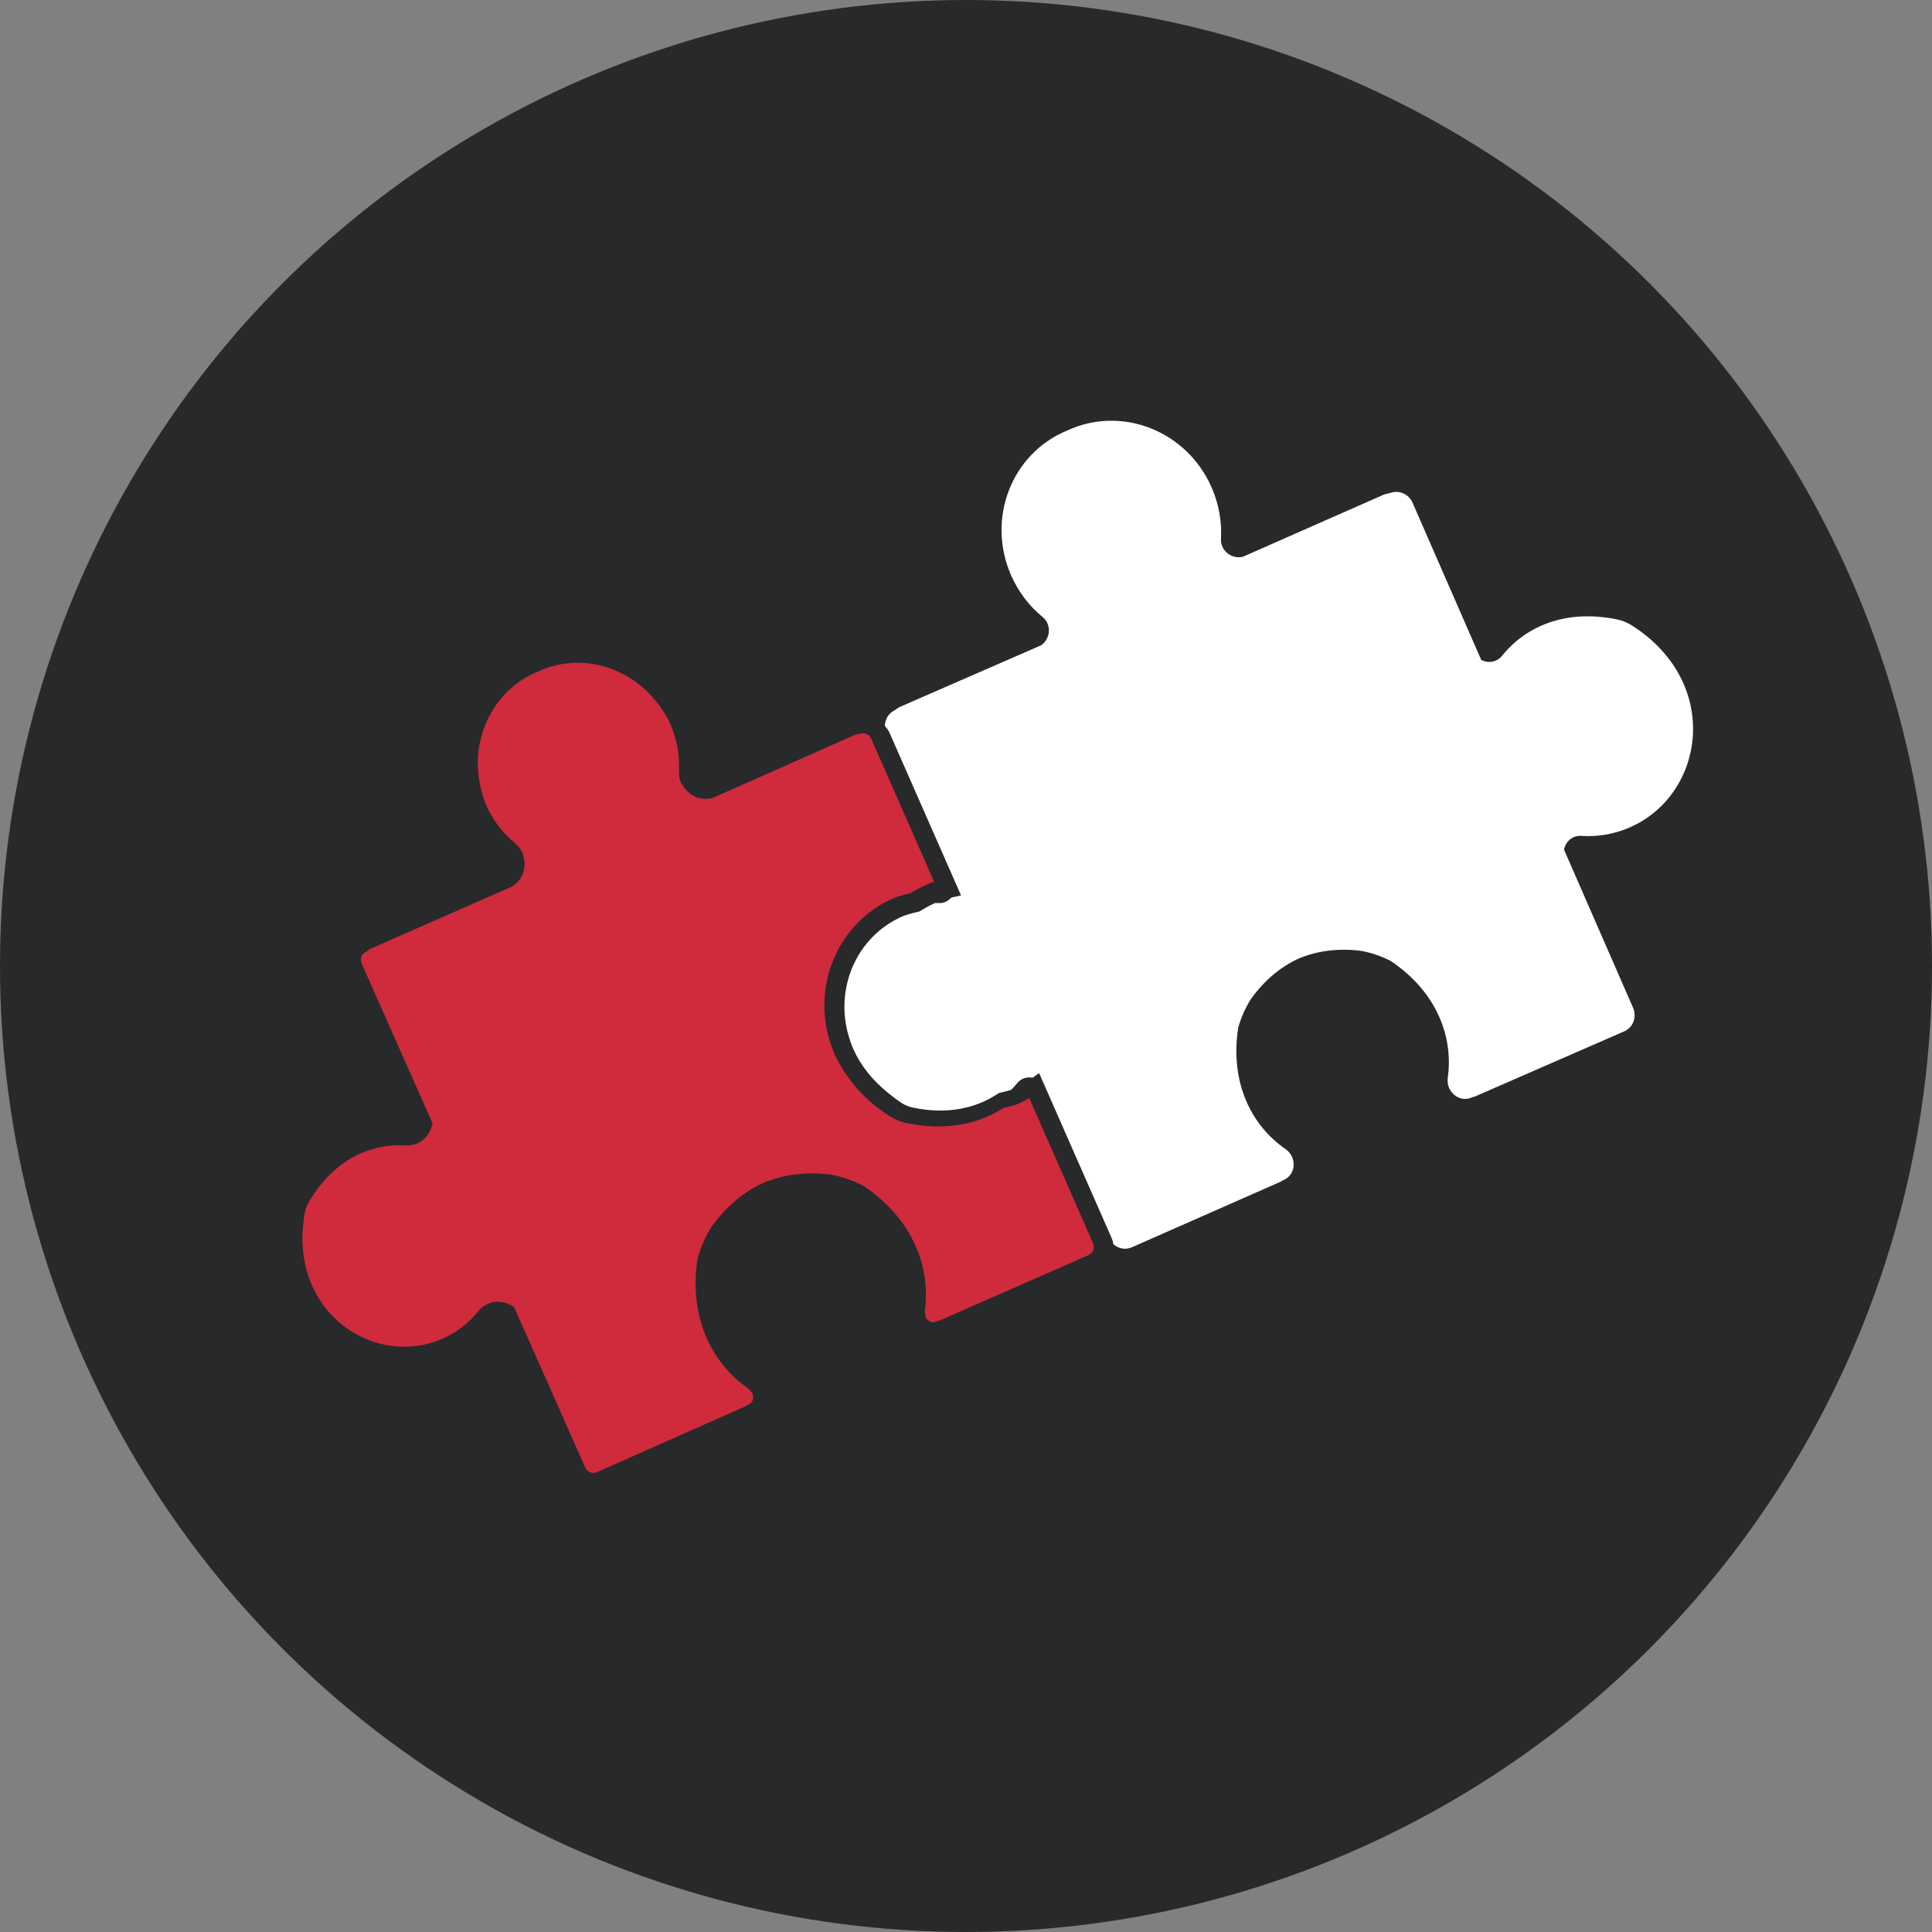 <?xml version="1.0" encoding="UTF-8"?> <svg xmlns="http://www.w3.org/2000/svg" width="190" height="190" viewBox="0 0 190 190" fill="none"><rect x="0" y="0" width="190" height="190" fill="#808080" stroke="none"/><circle cx="95" cy="95" r="95" fill="#27292B"></circle><path d="M144.745 107.929L144.83 107.892L145.076 107.823L159.737 101.425C160.61 101.045 160.994 100.006 160.604 99.111L153.808 83.55C153.976 82.774 154.631 82.144 155.496 82.203C157.098 82.309 158.741 82.049 160.301 81.36C167.674 78.115 169.345 67.173 160.498 61.514C160.052 61.231 159.54 61.021 159.024 60.916C153.986 59.879 150.053 61.586 147.723 64.49C147.196 65.143 146.345 65.246 145.672 64.906L138.918 49.443C138.541 48.573 137.56 48.157 136.706 48.488L136.156 48.614L122.23 54.754C121.147 55.019 120.007 54.173 120.077 52.984C120.165 51.318 119.879 49.593 119.161 47.948C116.732 42.381 110.319 39.834 104.949 42.342C99.458 44.594 96.993 51.037 99.441 56.596C100.171 58.24 101.237 59.62 102.535 60.679C103.451 61.433 103.304 62.848 102.373 63.467L88.418 69.553L87.956 69.868C87.37 70.157 87.034 70.756 87.02 71.394C87.211 71.598 87.381 71.837 87.5 72.108L94.512 88.058L93.562 88.27C93.243 88.618 92.803 88.847 92.27 88.81L91.948 88.811C91.48 89.022 91.012 89.27 90.545 89.562L90.426 89.635L90.289 89.67C89.693 89.812 89.164 89.939 88.692 90.148C84.229 92.128 82.055 97.209 83.474 101.937C83.594 102.344 83.732 102.749 83.91 103.151C84.62 104.758 85.809 106.286 87.506 107.615C87.872 107.903 88.24 108.196 88.659 108.466C89.016 108.693 89.428 108.86 89.839 108.94C92.531 109.487 94.802 109.182 96.678 108.358C97.177 108.133 97.65 107.874 98.098 107.585L98.214 107.503L98.35 107.468C98.787 107.356 99.132 107.279 99.442 107.184C99.644 106.973 99.848 106.761 100.032 106.528C100.423 106.042 101.008 105.885 101.556 105.982L102.191 105.534L109.311 121.726C109.402 121.933 109.456 122.152 109.494 122.368C109.987 122.792 110.678 122.942 111.3 122.667L125.941 116.213L126.152 116.084L126.24 116.045C127.489 115.499 127.557 113.78 126.405 112.989C123.088 110.702 120.925 106.479 121.774 101.053C122.048 100.077 122.457 99.154 122.989 98.297C124.346 96.377 125.982 95.059 127.723 94.266C129.484 93.522 131.56 93.218 133.89 93.514C134.878 93.704 135.839 94.028 136.744 94.489C141.311 97.538 142.945 101.994 142.38 105.985C142.189 107.363 143.499 108.479 144.745 107.929Z" fill="white"></path><path d="M82.12 94.017C83.222 91.589 85.156 89.546 87.759 88.387L88.106 89.164L87.763 88.386C88.394 88.107 88.999 87.971 89.551 87.833C90.047 87.533 90.551 87.256 91.073 87.02C91.331 86.906 91.595 86.804 91.866 86.714L85.679 72.65C85.483 72.206 85.025 72.024 84.636 72.145L84.578 72.155L84.456 72.204L84.323 72.213L84.069 72.269L70.087 78.473L70.014 78.49C68.832 78.775 67.679 78.207 67.112 77.198L66.98 77.004C66.834 76.674 66.764 76.301 66.776 75.906L66.769 75.909L66.765 75.815L66.771 75.781C66.839 74.254 66.579 72.696 65.918 71.198L65.908 71.177C65.52 70.297 64.981 69.519 64.362 68.775C61.601 65.485 57.048 64.213 53.07 65.97L52.868 66.064L52.847 66.074L52.824 66.084L52.61 66.173C50.738 66.999 49.295 68.38 48.332 70.045C47.246 71.92 46.772 74.152 47.079 76.407C47.15 76.952 47.266 77.482 47.411 78.004C47.518 78.397 47.636 78.785 47.802 79.162L47.804 79.166L47.815 79.191C48.476 80.689 49.456 81.93 50.631 82.902L50.666 82.928L50.696 82.961L50.736 82.999L50.731 83.005C51.018 83.258 51.249 83.561 51.395 83.891L51.443 84.097C51.817 85.201 51.461 86.445 50.451 87.129L50.389 87.171L36.386 93.325L36.282 93.396L36.17 93.475L36.075 93.567L35.955 93.626C35.569 93.816 35.373 94.308 35.573 94.77L42.543 110.481L42.459 110.787C42.252 111.505 41.755 112.124 41.042 112.439C40.686 112.596 40.279 112.675 39.868 112.644C38.404 112.552 36.913 112.791 35.487 113.421C33.605 114.252 31.823 115.766 30.405 118.147C30.189 118.506 30.029 118.925 29.96 119.34C29.481 122.084 29.823 124.467 30.688 126.426C32.915 131.469 38.665 133.784 43.51 131.654L43.526 131.647C44.948 131.019 46.136 130.08 47.053 128.932C47.304 128.62 47.621 128.378 47.966 128.226C48.747 127.881 49.617 127.983 50.309 128.389L50.554 128.534L57.55 144.31C57.757 144.779 58.276 144.97 58.687 144.788L73.253 138.326L73.469 138.19L73.528 138.164L73.613 138.126C73.845 138.019 73.96 137.872 74.033 137.678C74.097 137.478 74.086 137.235 73.989 137.015L73.636 136.589C71.885 135.39 70.426 133.689 69.499 131.59C68.526 129.386 68.143 126.743 68.595 123.812L68.604 123.758L68.617 123.713C68.913 122.656 69.358 121.651 69.931 120.725L69.945 120.704L69.956 120.684C71.392 118.644 73.149 117.216 75.026 116.347L75.032 116.344L75.05 116.336C76.959 115.534 79.195 115.199 81.667 115.512L81.69 115.512L81.718 115.52C82.789 115.72 83.83 116.069 84.809 116.563L84.856 116.588L84.899 116.613C87.368 118.253 89.066 120.316 90.037 122.526C90.962 124.62 91.241 126.843 90.946 128.951L91.018 129.495C91.115 129.715 91.291 129.885 91.483 129.972C91.672 130.05 91.861 130.063 92.097 129.964L92.237 129.902L92.297 129.886L92.482 129.835L107.076 123.42C107.485 123.24 107.695 122.727 107.489 122.257L101.22 107.99C100.91 108.178 100.584 108.358 100.229 108.515L100.224 108.517C99.619 108.779 99.087 108.856 98.659 108.965C98.181 109.267 97.689 109.549 97.157 109.784C95.025 110.726 92.459 111.05 89.581 110.526L89.263 110.484C88.645 110.353 88.042 110.114 87.497 109.768C86.112 108.888 84.973 107.869 84.046 106.771C83.759 106.429 83.499 106.073 83.253 105.717C82.798 105.058 82.398 104.384 82.09 103.686C80.667 100.463 80.782 96.958 82.12 94.017Z" fill="#CF2B3C"></path></svg> 